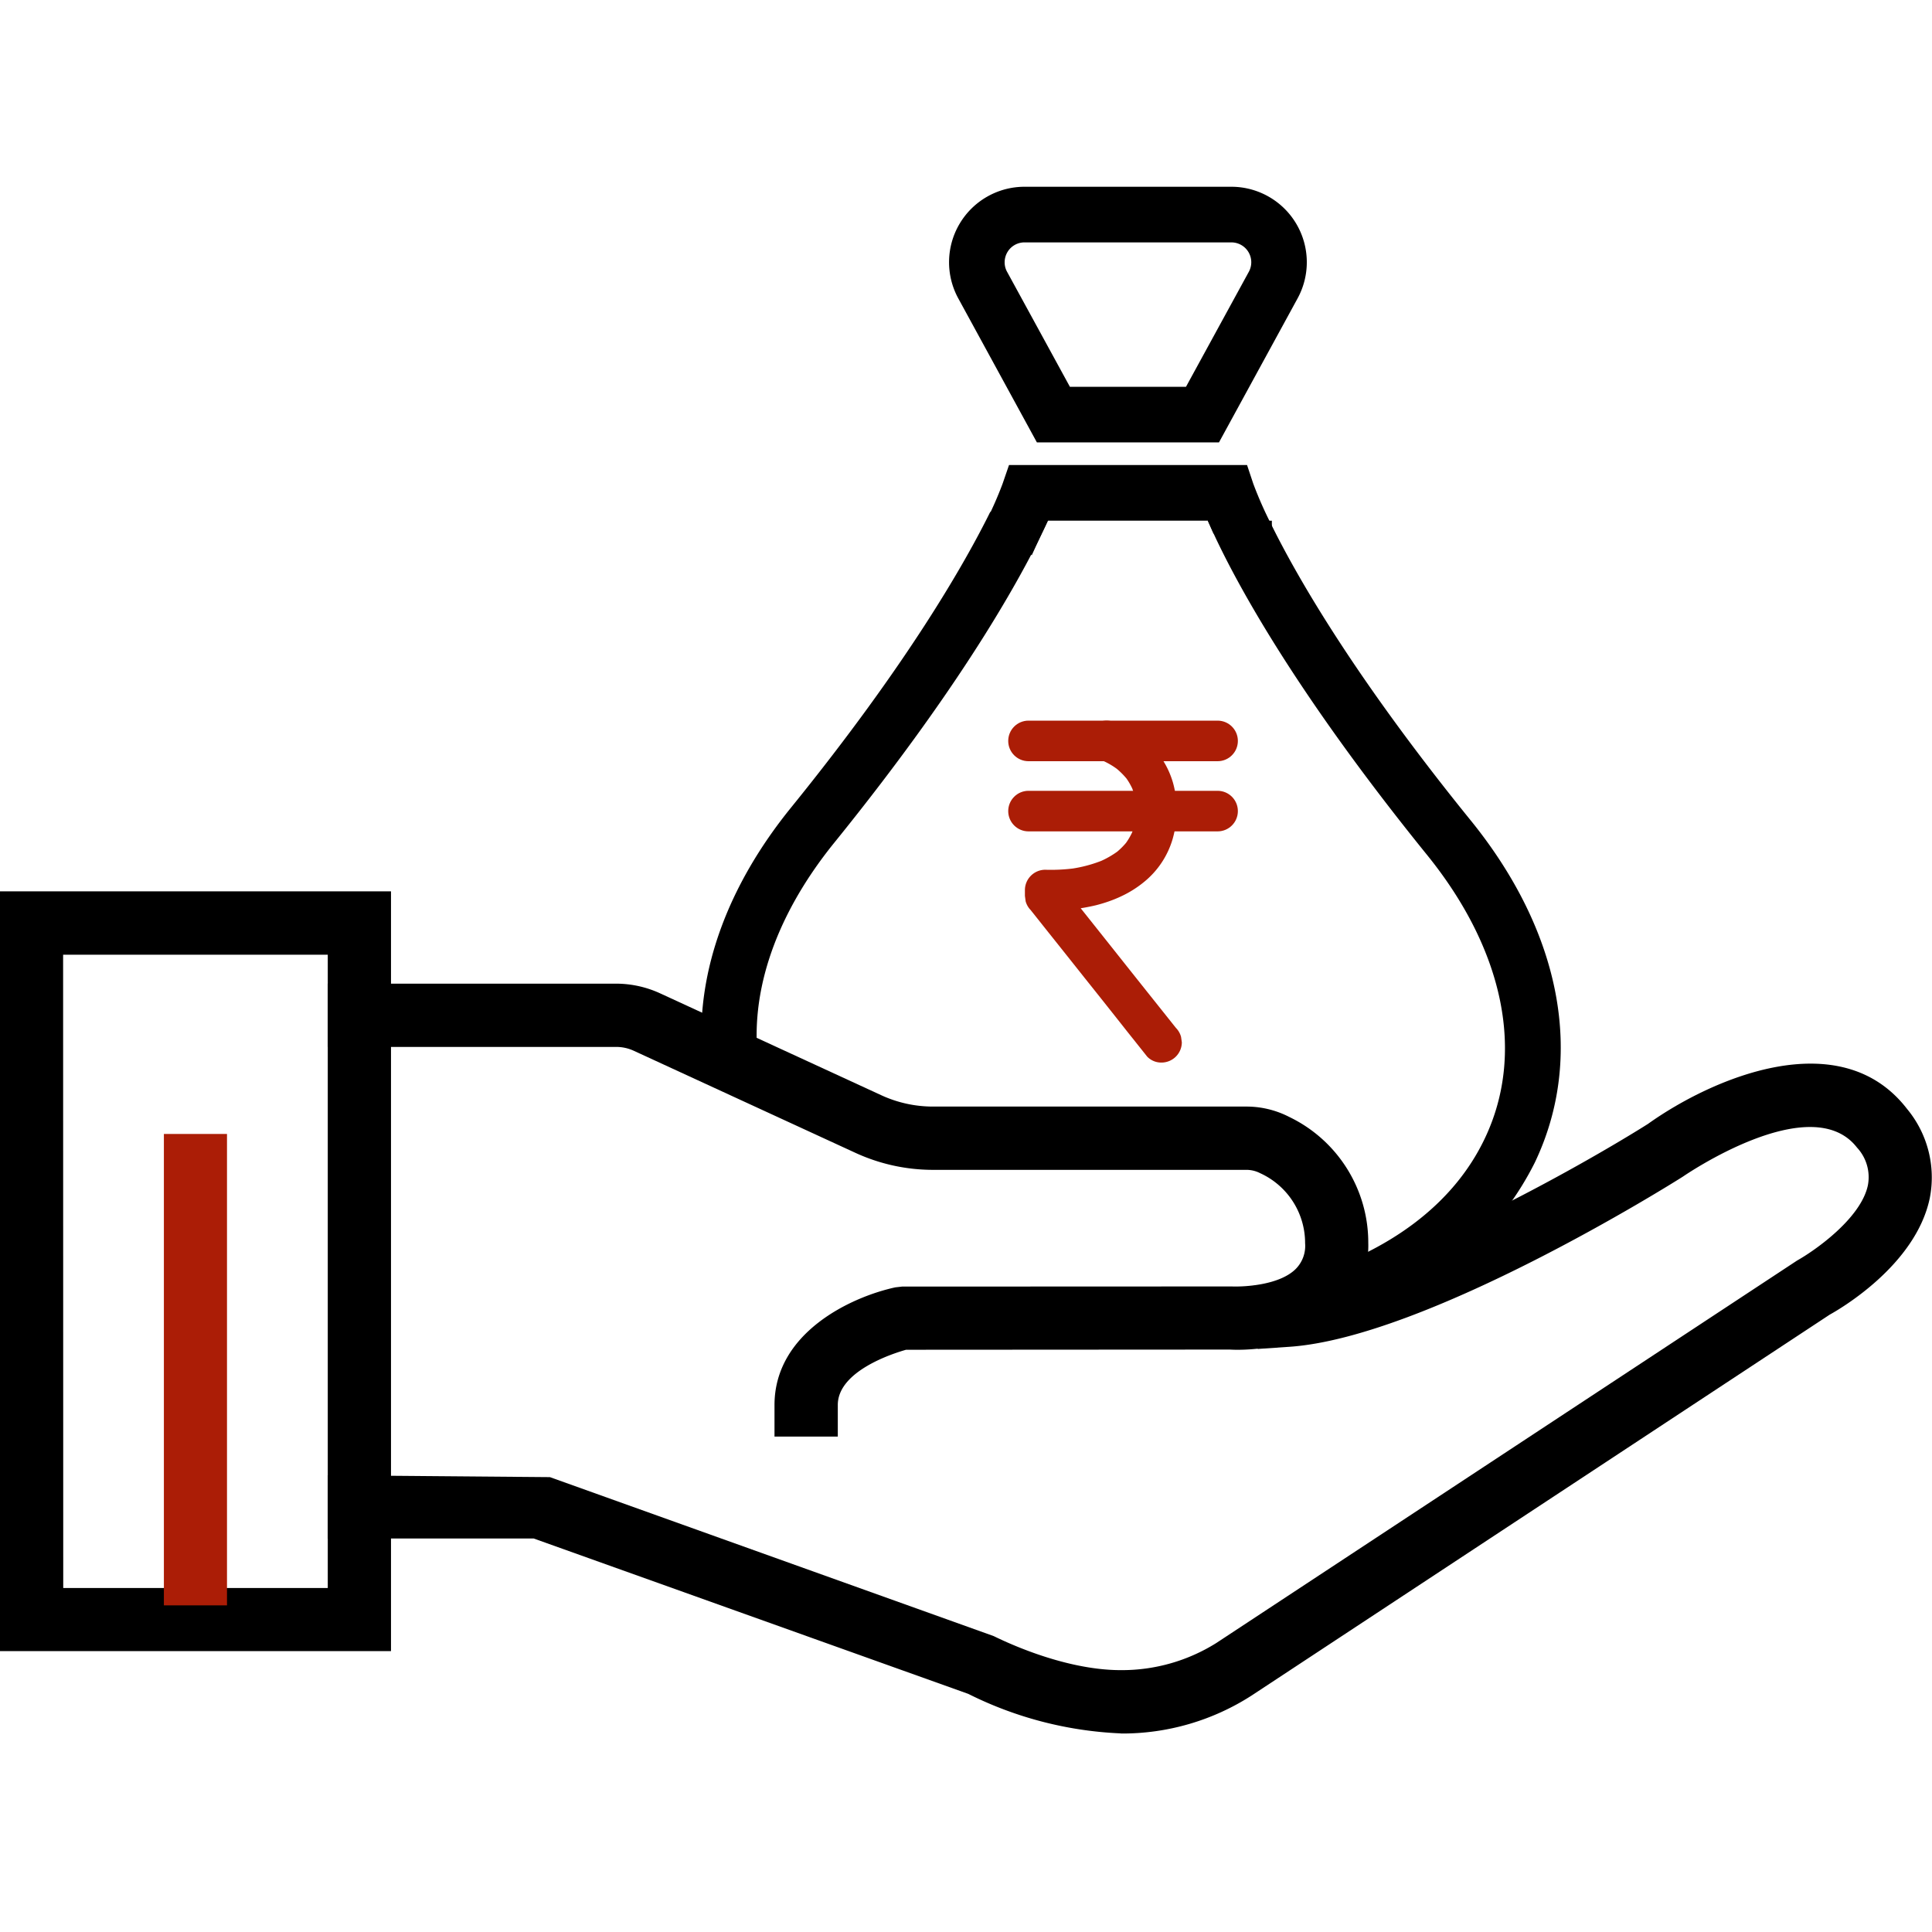 <svg xmlns="http://www.w3.org/2000/svg" width="150" height="150"><defs><clipPath id="A"><path d="M0 0h150v150H0z"/></clipPath></defs><g clip-path="url(#A)"><g stroke="#000" stroke-miterlimit="10"><path d="M94.345 33.846H80.8l-5.96-10.918A5.36 5.36 0 0 1 79.54 15h16.063a5.36 5.36 0 0 1 4.7 7.931zM82.77 30.53h9.607l5.02-9.188a2.04 2.04 0 0 0-.035-2.023c-.368-.62-1.037-1-1.76-1h-16.06a2.04 2.04 0 0 0-1.757 1.002c-.367.622-.38 1.4-.034 2.022zm15.477 10.4h-3.7l-.434-1.006h-13.1l-1.065 2.327a6.76 6.76 0 0 0-2.868-1.7c.458-.92.87-1.862 1.23-2.823l.387-1.125H96.46l.375 1.126a30.83 30.83 0 0 0 1.412 3.201z"/><path d="M113.772 63.98c-9.068-11.187-13.53-19-15.526-23.05h-3.7c1.684 3.7 6.164 12.193 16.642 25.136 6.1 7.538 7.78 15.766 4.536 22.553-2.494 5.236-7.594 9.035-14.594 11.1a46.08 46.08 0 0 1 6.442 1.036 23.17 23.17 0 0 0 11.138-10.708c3.82-8 2.02-17.5-4.938-26.068zM77.334 39.962c-2 4.04-6.458 11.862-15.526 23.05-4.886 6.024-7.186 12.5-6.822 18.6a6.71 6.71 0 0 1 3.506 1.691c-1-5.8 1.042-12.2 5.9-18.2C74.87 52.155 79.346 43.67 81.03 39.962h-3.7z"/></g><path d="M65.032 111.538h-4.9v-2.45c0-5.6 5.9-8.382 9.38-9.138l.523-.06 25.6-.01c.97.038 3.66-.1 4.93-1.324a2.54 2.54 0 0 0 .763-2.036 5.96 5.96 0 0 0-3.5-5.439c-.333-.17-.703-.257-1.077-.254h-24.3a14.41 14.41 0 0 1-6.08-1.341l-17.182-7.912a3.24 3.24 0 0 0-1.335-.291H25.448v-4.912h22.4a8.19 8.19 0 0 1 3.388.745l17.182 7.915a9.58 9.58 0 0 0 4.03.883h24.3c1.16-.005 2.305.27 3.338.8 3.768 1.808 6.16 5.62 6.147 9.8a7.5 7.5 0 0 1-2.311 5.619c-3.038 2.872-7.892 2.685-8.428 2.647l-25.148.015c-1.02.287-5.3 1.655-5.3 4.285v2.457z"/><path d="M87.015 134.58a29.18 29.18 0 0 1-11.841-3.069L41.44 119.45h-15.99v-4.91l17.245.144 34.443 12.338c.35.158 5.218 2.647 9.88 2.647 2.618.016 5.186-.712 7.406-2.1l45.1-29.7c1.38-.772 4.963-3.275 5.5-5.853a3.37 3.37 0 0 0-.845-2.916c-3.557-4.6-13.41 2.177-13.508 2.245-.914.586-19.933 12.5-30.567 13.22l-2.45.167-.338-4.9 2.452-.168c7.8-.536 22.987-9.13 28.175-12.4 4.957-3.542 14.94-7.88 20.118-1.17 1.6 1.926 2.25 4.47 1.766 6.928-1.095 5.246-7.09 8.674-7.77 9.048l-44.86 29.556c-3.036 1.96-6.578 2.99-10.19 2.964z"/><path d="M30.357 128.193H0V69.205h30.357zm-25.447-4.9h20.538v-49.17H4.9z"/><g fill="#ab1d06"><path d="M12.724 88.04h4.9v36.6h-4.9zm72.78-29.007a3.37 3.37 0 0 1 .407.15l-.377-.158a5.8 5.8 0 0 1 1.35.8l-.318-.246c.374.288.7.62 1 .993l-.246-.318a5.04 5.04 0 0 1 .664 1.137l-.156-.375a5.51 5.51 0 0 1 .377 1.4l-.054-.42a6.95 6.95 0 0 1 0 1.8l.056-.417a5.76 5.76 0 0 1-.4 1.475l.158-.375a5.23 5.23 0 0 1-.662 1.126l.246-.318a5.61 5.61 0 0 1-.973.97l.318-.246a7.26 7.26 0 0 1-1.6.917l.377-.158a10.52 10.52 0 0 1-2.655.7l.42-.057c-.758.1-1.524.138-2.288.114-.867.006-1.568.707-1.574 1.574v.452l.056.42c.072.265.212.506.407.7h0l.017.027.2.25.92 1.158q1.56 1.955 3.114 3.913 1.63 2.04 3.255 4.1.764.957 1.524 1.914h0a1.51 1.51 0 0 0 1.113.462 1.58 1.58 0 0 0 1.577-1.575l-.06-.417a1.56 1.56 0 0 0-.4-.7q-.748-.94-1.5-1.883-1.626-2.038-3.246-4.08-1.56-1.963-3.124-3.928-.583-.73-1.164-1.46l.46 1.113v-.452l-1.575 1.57a14.95 14.95 0 0 0 3.934-.4c.683-.174 1.348-.4 1.988-.706a8.29 8.29 0 0 0 1.728-1.083 6.73 6.73 0 0 0 2.245-3.356 8.04 8.04 0 0 0 .311-2.29 7.61 7.61 0 0 0-.293-2.113 6.81 6.81 0 0 0-1.812-2.982 7.28 7.28 0 0 0-1.943-1.348c-.312-.155-.636-.285-.97-.4-.838-.23-1.705.26-1.936 1.1a1.57 1.57 0 0 0 1.1 1.935z"/><path d="M79.853 59.1h14.68c.87 0 1.575-.705 1.575-1.575s-.705-1.575-1.575-1.575h-14.68c-.87 0-1.575.705-1.575 1.575s.705 1.575 1.575 1.575zm14.68 2.298h-14.68c-.87 0-1.575.705-1.575 1.575s.705 1.575 1.575 1.575h14.68c.87 0 1.575-.705 1.575-1.575s-.705-1.575-1.575-1.575z"/></g></g></svg>
